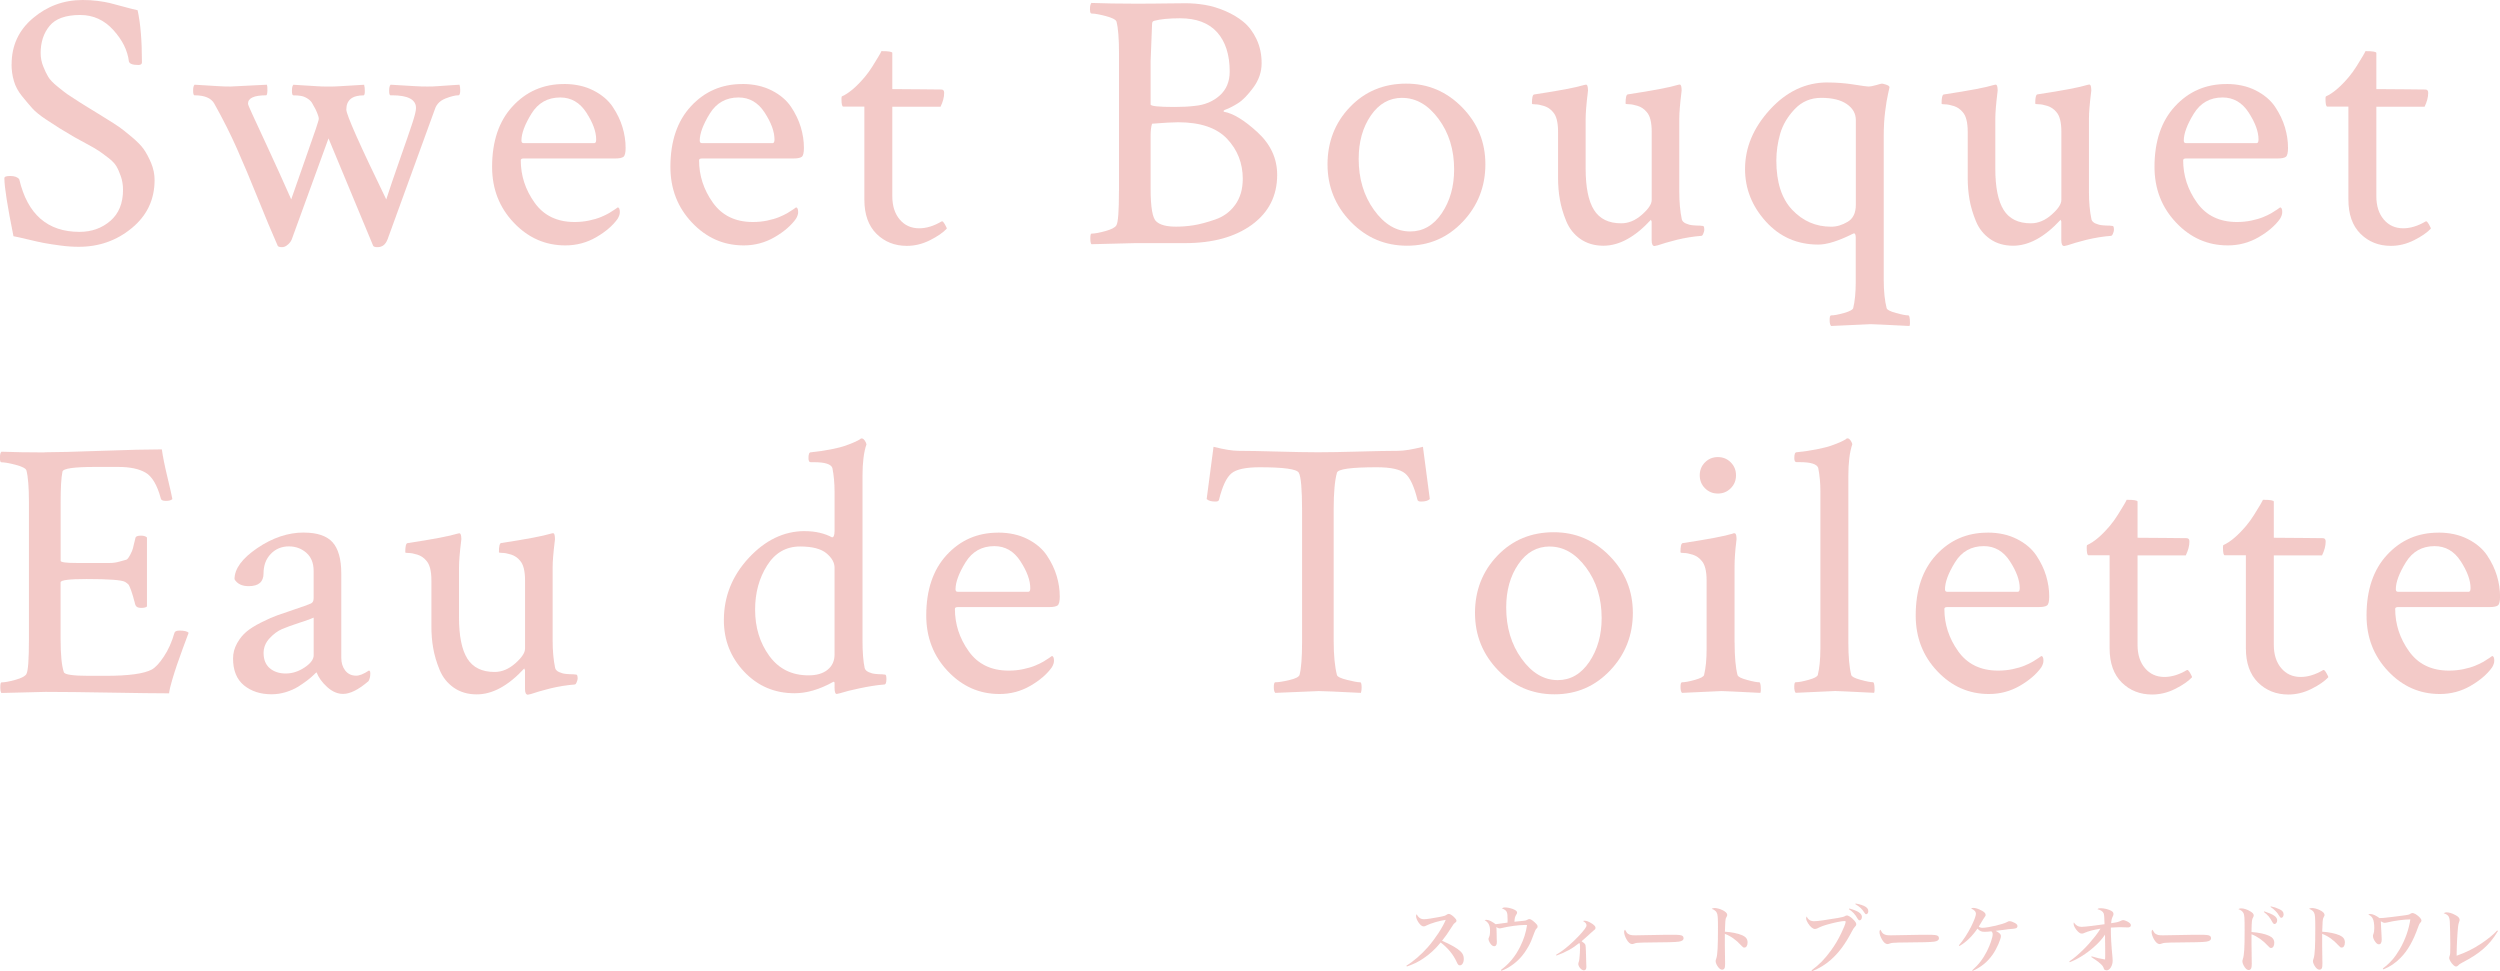 <?xml version="1.0" encoding="UTF-8"?>
<svg id="_レイヤー_2" data-name="レイヤー 2" xmlns="http://www.w3.org/2000/svg" viewBox="0 0 484 188">
  <defs>
    <style>
      .cls-1 {
        fill: #e48985;
      }

      .cls-2 {
        opacity: .45;
      }
    </style>
  </defs>
  <g id="txt">
    <g>
      <g class="cls-2">
        <g>
          <path class="cls-1" d="M2.25,12.44c0-3.63,1.38-6.61,4.15-8.94C9.16,1.17,12.36,0,16.02,0c1.03,0,2,.06,2.92.18.91.12,1.66.25,2.25.39.58.14,1.43.37,2.53.67,1.1.31,2.07.55,2.92.74.56,2.5.84,5.87.84,10.11,0,.33-.24.49-.7.49-1.12,0-1.73-.24-1.83-.71-.24-2.07-1.23-4.09-2.99-6.04-1.76-1.95-3.9-2.93-6.43-2.93-2.81,0-4.79.71-5.94,2.12-1.15,1.41-1.72,3.16-1.72,5.23,0,.9.16,1.76.49,2.58.33.83.65,1.51.98,2.05.33.54.92,1.17,1.79,1.87.87.71,1.5,1.2,1.9,1.48.4.28,1.19.8,2.39,1.56,1.19.75,1.95,1.23,2.28,1.41.23.14,1.05.65,2.46,1.52,1.41.87,2.36,1.48,2.88,1.84.51.35,1.32.99,2.42,1.91,1.1.92,1.9,1.73,2.39,2.44s.96,1.59,1.41,2.65c.44,1.06.67,2.16.67,3.29,0,3.77-1.46,6.87-4.39,9.29-2.93,2.43-6.36,3.64-10.29,3.64-1.12,0-2.32-.08-3.58-.25-1.26-.17-2.32-.33-3.16-.49s-1.91-.4-3.2-.71c-1.29-.31-2.19-.51-2.7-.6-1.17-5.8-1.76-9.54-1.76-11.24,0-.28.37-.42,1.12-.42.84,0,1.43.21,1.76.64,1.59,6.79,5.48,10.18,11.66,10.18,2.34,0,4.33-.71,5.97-2.12,1.64-1.41,2.46-3.42,2.46-6.01,0-.94-.14-1.81-.42-2.62-.28-.8-.57-1.46-.88-1.98-.31-.52-.84-1.07-1.62-1.66-.77-.59-1.37-1.02-1.79-1.31s-1.19-.73-2.32-1.34c-1.12-.61-1.9-1.04-2.32-1.27-1.36-.8-2.31-1.37-2.85-1.7-.54-.33-1.43-.91-2.67-1.73-1.24-.82-2.14-1.56-2.7-2.19s-1.22-1.41-1.97-2.33c-.75-.92-1.28-1.9-1.58-2.93-.31-1.04-.46-2.12-.46-3.25Z"/>
          <path class="cls-1" d="M80.54,20.92c0-1.65-1.55-2.47-4.64-2.47h-.28c-.19,0-.28-.29-.28-.88s.09-.98.28-1.17c.7.05,1.49.09,2.35.14.87.05,1.66.09,2.39.14.73.05,1.51.07,2.35.07.8,0,1.49-.02,2.07-.07.59-.05,1.25-.09,2-.14.75-.05,1.48-.09,2.18-.14.09.28.14.64.14,1.06,0,.66-.12.99-.35.99-.61,0-1.43.2-2.46.6-1.03.4-1.71,1.05-2.04,1.94l-9.2,25.3c-.38,1.04-1.03,1.56-1.97,1.56-.47,0-.75-.09-.84-.28l-8.64-20.78-7.1,19.51c-.05.14-.14.32-.28.53s-.36.44-.67.67c-.31.24-.62.35-.95.35-.47,0-.75-.09-.84-.28-1.12-2.54-2.4-5.6-3.83-9.15-1.43-3.56-2.78-6.76-4.04-9.61-1.26-2.85-2.74-5.78-4.43-8.8-.61-1.04-1.87-1.56-3.79-1.56-.19,0-.28-.31-.28-.92,0-.57.09-.94.28-1.13.7.05,1.48.09,2.32.14.84.05,1.62.09,2.32.14.7.05,1.48.07,2.32.07l7.03-.35c.09.19.13.58.11,1.17-.02.59-.11.88-.25.88-2.34,0-3.51.54-3.51,1.63,0,.14.29.85.88,2.12.59,1.27,1.6,3.48,3.06,6.61,1.45,3.13,2.93,6.4,4.43,9.79.8-2.31,1.69-4.85,2.67-7.63.98-2.78,1.67-4.76,2.07-5.94.4-1.18.6-1.86.6-2.05,0-.24-.11-.61-.32-1.13-.21-.52-.43-.97-.67-1.34l-.35-.64c-.28-.42-.73-.78-1.33-1.06-.47-.24-1.22-.35-2.25-.35-.19,0-.28-.29-.28-.88s.09-.98.28-1.17c.7.05,1.46.09,2.28.14.82.05,1.57.09,2.25.14.68.05,1.44.07,2.28.07.8,0,1.53-.02,2.21-.07.68-.05,1.46-.09,2.35-.14.89-.05,1.66-.09,2.32-.14.09.28.14.68.14,1.2s-.07.8-.21.85c-2.25,0-3.37.92-3.37,2.76,0,.99,2.58,6.79,7.73,17.39.7-2.17,1.59-4.78,2.67-7.85,1.08-3.06,1.86-5.34,2.35-6.82s.74-2.48.74-3Z"/>
          <path class="cls-1" d="M109.17,16.26c2.15,0,4.05.41,5.69,1.24,1.64.83,2.89,1.89,3.76,3.18.87,1.3,1.5,2.62,1.9,3.96.4,1.34.6,2.67.6,3.99,0,.94-.14,1.52-.42,1.73s-.82.32-1.62.32h-17.7c-.38,0-.56.12-.56.35,0,2.97.89,5.7,2.67,8.2,1.78,2.5,4.36,3.75,7.73,3.75.98,0,1.92-.09,2.81-.28.89-.19,1.65-.41,2.28-.67.63-.26,1.17-.52,1.62-.78.44-.26.83-.51,1.16-.74l.49-.35c.28,0,.42.31.42.92,0,.38-.14.8-.42,1.27-.94,1.32-2.32,2.51-4.15,3.57s-3.82,1.59-5.97,1.59c-3.89,0-7.23-1.47-10.01-4.42-2.79-2.94-4.18-6.54-4.18-10.78,0-4.95,1.32-8.86,3.97-11.73,2.65-2.87,5.96-4.31,9.94-4.31ZM108.47,18.87c-2.44,0-4.3,1.05-5.59,3.15-1.29,2.1-1.93,3.83-1.93,5.2,0,.33.14.49.42.49h13.7c.23,0,.35-.24.35-.71,0-1.51-.63-3.24-1.9-5.2-1.26-1.95-2.95-2.93-5.06-2.93Z"/>
          <path class="cls-1" d="M143.69,16.26c2.15,0,4.05.41,5.69,1.24,1.64.83,2.89,1.89,3.76,3.18.87,1.3,1.5,2.62,1.9,3.96.4,1.34.6,2.67.6,3.99,0,.94-.14,1.52-.42,1.73s-.82.32-1.62.32h-17.7c-.38,0-.56.12-.56.35,0,2.97.89,5.7,2.67,8.2,1.78,2.5,4.36,3.75,7.73,3.75.98,0,1.92-.09,2.81-.28.89-.19,1.65-.41,2.28-.67.63-.26,1.17-.52,1.62-.78.44-.26.83-.51,1.16-.74l.49-.35c.28,0,.42.31.42.92,0,.38-.14.8-.42,1.27-.94,1.32-2.32,2.51-4.15,3.57s-3.82,1.59-5.97,1.59c-3.89,0-7.23-1.47-10.01-4.42-2.79-2.94-4.18-6.54-4.18-10.78,0-4.95,1.32-8.86,3.97-11.73,2.65-2.87,5.96-4.31,9.94-4.31ZM142.99,18.87c-2.44,0-4.3,1.05-5.59,3.15-1.29,2.1-1.93,3.83-1.93,5.2,0,.33.14.49.42.49h13.7c.23,0,.35-.24.35-.71,0-1.51-.63-3.24-1.9-5.2-1.26-1.95-2.95-2.93-5.06-2.93Z"/>
          <path class="cls-1" d="M167.33,20.64h-4.07c-.24,0-.35-.49-.35-1.48,0-.28.02-.45.07-.49,1.36-.61,2.83-1.86,4.43-3.75.52-.61,1.02-1.31,1.51-2.09s.9-1.45,1.23-2.01c.33-.57.49-.87.49-.92,1.41,0,2.11.12,2.11.35v7c1.22,0,3.07.01,5.55.04,2.48.02,3.79.04,3.93.04.37,0,.56.21.56.64,0,.85-.24,1.74-.7,2.69h-9.34v17.32c0,1.89.48,3.39,1.44,4.52.96,1.13,2.21,1.7,3.76,1.7,1.41,0,2.86-.45,4.36-1.34.14-.09.35.11.63.6s.4.77.35.81c-.7.75-1.78,1.5-3.23,2.23-1.45.73-2.95,1.1-4.5,1.1-2.34,0-4.3-.78-5.87-2.33-1.57-1.56-2.35-3.77-2.35-6.64v-17.95Z"/>
          <path class="cls-1" d="M216.64,36.97V10.25c0-2.78-.16-4.81-.49-6.08-.14-.38-.83-.73-2.07-1.06-1.24-.33-2.17-.49-2.78-.49-.19,0-.28-.28-.28-.85,0-.61.09-1.01.28-1.2,2.43.09,5.22.14,8.36.14,2.39,0,4.34-.01,5.87-.04,1.52-.02,2.87-.04,4.04-.04s2.46.11,3.72.32,2.56.6,3.9,1.17,2.52,1.27,3.55,2.12c1.03.85,1.87,1.97,2.53,3.36.65,1.39.98,2.93.98,4.63s-.54,3.28-1.62,4.74c-1.08,1.46-2.07,2.47-2.99,3.04s-1.7.97-2.35,1.2c-.38.14-.49.28-.35.42,1.83.33,4,1.66,6.53,3.99s3.79,5.08,3.79,8.23c0,4.05-1.63,7.27-4.88,9.65-3.26,2.38-7.58,3.57-12.96,3.57h-9.62l-8.5.21c-.14-.14-.21-.52-.21-1.13s.07-.92.21-.92c.61,0,1.51-.16,2.7-.49,1.19-.33,1.91-.71,2.14-1.13.33-.57.49-2.78.49-6.64ZM231.33,20.5c1.92-.19,3.52-.86,4.81-2.01,1.29-1.15,1.93-2.7,1.93-4.63,0-3.25-.81-5.78-2.42-7.6-1.62-1.81-4.02-2.72-7.2-2.72-2.16,0-3.82.17-4.99.49-.28.05-.42.26-.42.64l-.28,7.14v8.41c0,.33,1.55.49,4.64.49,1.5,0,2.81-.07,3.93-.21ZM240.6,34.63c0-3.02-1.01-5.6-3.02-7.74-2.01-2.14-5.18-3.22-9.48-3.22-1.03,0-2.72.09-5.06.28-.19.57-.28,1.34-.28,2.33v10.32c0,3.58.37,5.68,1.12,6.29.7.66,1.97.99,3.79.99,1.17,0,2.33-.09,3.48-.28,1.15-.19,2.52-.55,4.11-1.1,1.59-.54,2.88-1.48,3.86-2.83s1.48-3.03,1.48-5.05Z"/>
          <path class="cls-1" d="M272.25,16.19c4.22,0,7.82,1.53,10.82,4.59,3,3.06,4.5,6.74,4.5,11.03s-1.46,8.05-4.39,11.13c-2.93,3.09-6.52,4.63-10.78,4.63s-7.89-1.54-10.89-4.63c-3-3.09-4.5-6.8-4.5-11.13s1.45-8.08,4.36-11.1c2.9-3.02,6.53-4.52,10.89-4.52ZM271.47,18.94c-2.48,0-4.51,1.14-6.08,3.43-1.57,2.29-2.35,5.08-2.35,8.38,0,3.86.99,7.17,2.99,9.93,1.99,2.76,4.32,4.13,6.99,4.13,2.48,0,4.52-1.18,6.11-3.53,1.59-2.36,2.39-5.18,2.39-8.48,0-3.82-1.01-7.08-3.02-9.79-2.01-2.71-4.36-4.06-7.03-4.06Z"/>
          <path class="cls-1" d="M325.11,22.97v14.14c0,2.03.16,3.82.49,5.37.09.33.35.59.77.78.42.19.87.31,1.33.35.47.05.94.07,1.41.07l.63.07c.14.05.21.31.21.78,0,.14-.06.37-.18.67-.12.31-.25.46-.39.46-.7.05-1.49.14-2.35.28-.87.14-1.68.31-2.42.49-.75.19-1.45.38-2.11.57-.66.19-1.17.35-1.55.49l-.63.14c-.38,0-.56-.38-.56-1.13v-3.6l-.14-.35c-3.09,3.35-6.16,5.02-9.2,5.02-1.73,0-3.22-.44-4.46-1.31-1.24-.87-2.15-2.03-2.74-3.46-.59-1.44-1-2.83-1.23-4.17-.24-1.34-.35-2.74-.35-4.21v-8.91c0-1.84-.33-3.11-.98-3.82-.47-.57-1.04-.95-1.72-1.17-.68-.21-1.24-.32-1.69-.32s-.67-.05-.67-.14c0-1.13.14-1.72.42-1.77,4.96-.75,8.2-1.37,9.7-1.84.05,0,.16-.02.35-.07.19,0,.3.2.35.6.05.4.05.7,0,.88-.28,2.26-.42,4.01-.42,5.23v9.54c0,3.63.54,6.3,1.62,8.02,1.08,1.72,2.83,2.58,5.27,2.58,1.41,0,2.74-.55,4-1.66,1.26-1.11,1.9-2.06,1.9-2.86v-13.22c0-1.84-.33-3.11-.98-3.82-.47-.57-1.04-.95-1.72-1.17-.68-.21-1.24-.32-1.69-.32s-.67-.05-.67-.14c0-1.13.14-1.72.42-1.77,4.96-.75,8.2-1.37,9.7-1.84.05,0,.16-.02.35-.07.19,0,.3.2.35.6.05.4.05.7,0,.88-.28,2.26-.42,3.96-.42,5.09Z"/>
          <path class="cls-1" d="M353.8,15.97c1.73,0,3.42.13,5.06.39,1.64.26,2.58.39,2.81.39.42,0,.95-.09,1.58-.28.63-.19.99-.28,1.09-.28.14,0,.42.07.84.21s.63.31.63.49c0,.05-.09.47-.28,1.27-.19.8-.38,1.93-.56,3.39-.19,1.46-.28,3.06-.28,4.81v27.85c0,2.17.19,3.98.56,5.44.09.33.7.65,1.83.95,1.12.31,1.92.46,2.39.46.14,0,.23.28.28.85.05.57.02.97-.07,1.2-4.68-.24-7.19-.35-7.52-.35-.28,0-2.83.12-7.66.35-.19-.19-.28-.58-.28-1.17s.09-.88.28-.88c.56,0,1.39-.15,2.49-.46,1.1-.31,1.7-.63,1.79-.95.33-1.37.49-3.02.49-4.95v-8.76c0-.24-.04-.44-.11-.6-.07-.16-.2-.2-.39-.11-2.81,1.41-5.06,2.12-6.74,2.12-4.07,0-7.46-1.48-10.15-4.45-2.69-2.97-4.04-6.36-4.04-10.18,0-4.15,1.6-7.97,4.81-11.49,3.21-3.51,6.92-5.27,11.14-5.27ZM352.61,18.94c-2.06,0-3.78.73-5.16,2.19-1.38,1.46-2.32,3.05-2.81,4.77-.49,1.72-.74,3.45-.74,5.2,0,4.19,1.03,7.38,3.09,9.54,2.06,2.17,4.57,3.25,7.52,3.25,1.08,0,2.14-.32,3.2-.95s1.58-1.73,1.58-3.29v-16.4c0-1.27-.59-2.31-1.76-3.11-1.17-.8-2.81-1.2-4.92-1.2Z"/>
          <path class="cls-1" d="M404.42,22.97v14.14c0,2.03.16,3.82.49,5.37.09.33.35.59.77.78.42.19.87.31,1.33.35.47.05.94.07,1.41.07l.63.07c.14.05.21.31.21.78,0,.14-.06.37-.18.67-.12.31-.25.46-.39.46-.7.05-1.49.14-2.35.28-.87.14-1.68.31-2.42.49-.75.19-1.45.38-2.11.57-.66.19-1.17.35-1.55.49l-.63.14c-.38,0-.56-.38-.56-1.13v-3.6l-.14-.35c-3.09,3.35-6.16,5.02-9.2,5.02-1.73,0-3.22-.44-4.46-1.31-1.24-.87-2.16-2.03-2.74-3.46-.59-1.44-1-2.83-1.23-4.17-.24-1.34-.35-2.74-.35-4.21v-8.91c0-1.84-.33-3.11-.98-3.82-.47-.57-1.04-.95-1.72-1.17-.68-.21-1.24-.32-1.69-.32s-.67-.05-.67-.14c0-1.13.14-1.72.42-1.77,4.96-.75,8.2-1.37,9.7-1.84.05,0,.16-.02.35-.07.19,0,.3.2.35.6.05.4.05.7,0,.88-.28,2.26-.42,4.01-.42,5.23v9.54c0,3.63.54,6.3,1.62,8.02,1.08,1.72,2.83,2.58,5.27,2.58,1.41,0,2.74-.55,4-1.66,1.26-1.11,1.9-2.06,1.9-2.86v-13.22c0-1.84-.33-3.11-.98-3.82-.47-.57-1.04-.95-1.72-1.17-.68-.21-1.24-.32-1.69-.32s-.67-.05-.67-.14c0-1.13.14-1.72.42-1.77,4.96-.75,8.2-1.37,9.7-1.84.05,0,.16-.02.35-.07.19,0,.3.2.35.6.05.4.05.7,0,.88-.28,2.26-.42,3.96-.42,5.09Z"/>
          <path class="cls-1" d="M431.01,16.26c2.15,0,4.05.41,5.69,1.24,1.64.83,2.89,1.89,3.76,3.18.87,1.3,1.5,2.62,1.9,3.96.4,1.34.6,2.67.6,3.99,0,.94-.14,1.52-.42,1.73s-.82.32-1.62.32h-17.7c-.38,0-.56.12-.56.35,0,2.97.89,5.7,2.67,8.2,1.78,2.5,4.36,3.75,7.73,3.75.98,0,1.92-.09,2.81-.28.89-.19,1.65-.41,2.28-.67.63-.26,1.17-.52,1.62-.78.44-.26.83-.51,1.16-.74l.49-.35c.28,0,.42.31.42.92,0,.38-.14.8-.42,1.27-.94,1.32-2.32,2.51-4.15,3.57s-3.82,1.59-5.97,1.59c-3.89,0-7.23-1.47-10.01-4.42-2.79-2.94-4.18-6.54-4.18-10.78,0-4.95,1.32-8.86,3.97-11.73,2.65-2.87,5.96-4.31,9.94-4.31ZM430.3,18.87c-2.44,0-4.3,1.05-5.59,3.15-1.29,2.1-1.93,3.83-1.93,5.2,0,.33.14.49.42.49h13.7c.23,0,.35-.24.35-.71,0-1.51-.63-3.24-1.9-5.2-1.26-1.95-2.95-2.93-5.06-2.93Z"/>
          <path class="cls-1" d="M454.64,20.64h-4.07c-.24,0-.35-.49-.35-1.48,0-.28.02-.45.07-.49,1.36-.61,2.83-1.86,4.43-3.75.51-.61,1.02-1.31,1.51-2.09s.9-1.45,1.23-2.01c.33-.57.49-.87.49-.92,1.41,0,2.11.12,2.11.35v7c1.22,0,3.07.01,5.55.04,2.48.02,3.79.04,3.93.04.37,0,.56.21.56.64,0,.85-.24,1.74-.7,2.69h-9.34v17.32c0,1.89.48,3.39,1.44,4.52.96,1.13,2.21,1.7,3.76,1.7,1.41,0,2.86-.45,4.36-1.34.14-.09.35.11.63.6s.4.77.35.81c-.7.75-1.78,1.5-3.23,2.23-1.45.73-2.95,1.1-4.5,1.1-2.34,0-4.3-.78-5.87-2.33-1.57-1.56-2.35-3.77-2.35-6.64v-17.95Z"/>
          <path class="cls-1" d="M8.64,87.56c2.11,0,5.76-.09,10.96-.28,5.2-.19,9.11-.28,11.73-.28.19,1.37.55,3.17,1.09,5.41.54,2.24.85,3.64.95,4.21-.24.24-.66.35-1.26.35s-.94-.16-.98-.49c-.7-2.59-1.69-4.25-2.95-4.98-1.26-.73-3-1.1-5.2-1.1h-4.71c-4.03,0-6.09.31-6.18.92-.24,1.13-.35,3.11-.35,5.94v11.31c0,.28,1.01.42,3.02.42h6.57c.58,0,1.21-.09,1.86-.28.65-.19,1.08-.31,1.26-.35.19-.05.43-.35.74-.92.3-.57.48-.98.53-1.24.05-.26.21-.93.49-2.01.05-.33.4-.49,1.05-.49.56,0,.96.12,1.19.35v13.36c-.19.19-.56.28-1.12.28-.61,0-.98-.19-1.12-.57-.33-1.27-.61-2.23-.84-2.86-.24-.64-.41-1.01-.53-1.13-.12-.12-.32-.27-.6-.46-.61-.38-3.09-.57-7.45-.57-3.37,0-5.06.21-5.06.64v10.96c0,3.06.21,5.21.63,6.43.14.47,1.73.71,4.78.71h3.37c4.36,0,7.31-.4,8.85-1.2.7-.38,1.49-1.21,2.35-2.51.87-1.3,1.56-2.84,2.07-4.63.09-.28.42-.42.98-.42.89,0,1.48.14,1.76.42-.24.61-.6,1.59-1.09,2.93s-.88,2.43-1.16,3.25c-.28.83-.59,1.78-.91,2.86-.33,1.08-.54,1.98-.63,2.69-2.39,0-6.16-.05-11.31-.14-5.15-.09-9.37-.14-12.65-.14l-8.5.21c-.14-.14-.21-.52-.21-1.13s.07-.92.21-.92c.61,0,1.51-.16,2.7-.49,1.19-.33,1.91-.71,2.14-1.13.33-.57.49-2.78.49-6.64v-26.72c0-2.78-.16-4.81-.49-6.08-.14-.38-.83-.73-2.07-1.06-1.24-.33-2.17-.49-2.78-.49-.19,0-.28-.28-.28-.85,0-.61.09-1.01.28-1.2,2.43.09,5.22.14,8.36.14Z"/>
          <path class="cls-1" d="M58.83,103.11c2.58,0,4.43.63,5.55,1.87,1.12,1.25,1.69,3.26,1.69,6.04v16.33c0,.99.26,1.81.77,2.47.52.66,1.22.99,2.11.99.66,0,1.48-.33,2.46-.99.19,0,.28.19.28.57,0,.61-.12,1.11-.35,1.48-1.92,1.65-3.56,2.47-4.92,2.47-1.08,0-2.11-.45-3.09-1.34-.98-.89-1.66-1.84-2.04-2.83-.05,0-.22.15-.53.46-.31.31-.71.66-1.23,1.06-.52.4-1.11.81-1.79,1.24-.68.42-1.48.78-2.39,1.06s-1.84.42-2.78.42c-2.15,0-3.93-.58-5.34-1.73-1.41-1.15-2.11-2.89-2.11-5.2,0-1.04.26-2.01.77-2.93.52-.92,1.12-1.67,1.83-2.26.7-.59,1.66-1.19,2.88-1.8,1.22-.61,2.26-1.07,3.13-1.38.87-.31,2-.69,3.41-1.17,1.41-.47,2.39-.82,2.95-1.06.42-.14.63-.49.63-1.06v-5.3c0-1.51-.47-2.67-1.41-3.5-.94-.82-2.06-1.24-3.37-1.24-1.41,0-2.58.48-3.51,1.45-.94.97-1.41,2.23-1.41,3.78,0,1.65-.96,2.47-2.88,2.47-1.31,0-2.22-.45-2.74-1.34,0-2.03,1.48-4.04,4.43-6.04,2.95-2,5.95-3,8.99-3ZM52.23,129.37c.8.68,1.83,1.02,3.09,1.02s2.48-.39,3.65-1.17c1.17-.78,1.76-1.57,1.76-2.37v-7.28c-.38.19-1.29.52-2.74.99-1.45.47-2.59.88-3.41,1.24-.82.35-1.62.94-2.39,1.77-.77.83-1.16,1.78-1.16,2.86,0,1.27.4,2.25,1.19,2.93Z"/>
          <path class="cls-1" d="M106.99,109.83v14.14c0,2.03.16,3.82.49,5.37.09.33.35.59.77.78.42.19.87.31,1.33.35.47.05.94.07,1.41.07l.63.07c.14.05.21.31.21.78,0,.14-.06.37-.18.67-.12.31-.25.46-.39.46-.7.05-1.49.14-2.35.28-.87.14-1.68.31-2.42.49-.75.19-1.45.38-2.11.57-.66.19-1.17.35-1.55.49l-.63.14c-.38,0-.56-.38-.56-1.13v-3.6l-.14-.35c-3.09,3.35-6.16,5.02-9.2,5.02-1.73,0-3.22-.44-4.46-1.31-1.24-.87-2.15-2.03-2.74-3.46-.59-1.44-1-2.83-1.23-4.17-.24-1.34-.35-2.74-.35-4.21v-8.91c0-1.84-.33-3.11-.98-3.82-.47-.57-1.04-.95-1.72-1.17-.68-.21-1.24-.32-1.69-.32s-.67-.05-.67-.14c0-1.13.14-1.72.42-1.77,4.96-.75,8.2-1.37,9.7-1.84.05,0,.16-.02.35-.07.19,0,.3.2.35.6.05.4.05.7,0,.88-.28,2.26-.42,4.01-.42,5.23v9.54c0,3.63.54,6.3,1.62,8.02,1.08,1.72,2.83,2.58,5.27,2.58,1.41,0,2.74-.55,4-1.66,1.26-1.11,1.9-2.06,1.9-2.86v-13.22c0-1.84-.33-3.11-.98-3.82-.47-.57-1.04-.95-1.72-1.17-.68-.21-1.24-.32-1.69-.32s-.67-.05-.67-.14c0-1.13.14-1.72.42-1.77,4.96-.75,8.2-1.37,9.7-1.84.05,0,.16-.02.35-.07.19,0,.3.2.35.6.05.4.05.7,0,.88-.28,2.26-.42,3.96-.42,5.09Z"/>
          <path class="cls-1" d="M155.81,102.83c2.01,0,3.77.4,5.27,1.2.33,0,.49-.42.49-1.27v-7.63c0-1.6-.14-3.11-.42-4.52-.24-.75-1.43-1.13-3.58-1.13h-.63c-.28,0-.42-.26-.42-.78,0-.75.14-1.13.42-1.13,1.41-.14,2.7-.33,3.9-.57,1.19-.24,2.13-.47,2.81-.71.68-.24,1.25-.46,1.72-.67.47-.21.82-.39,1.05-.53l.28-.21h.14c.19,0,.37.13.56.39.19.26.3.51.35.74-.52,1.51-.77,3.56-.77,6.15v31.81c0,2.26.14,4.05.42,5.37.09.33.35.59.77.78.42.19.85.31,1.3.35.44.05.88.07,1.3.07l.63.07c.14.05.21.33.21.85,0,.71-.14,1.06-.42,1.06-.7.05-1.49.14-2.35.28-.87.14-1.69.3-2.46.46-.77.17-1.49.33-2.14.49-.66.17-1.19.32-1.62.46l-.63.14c-.28,0-.42-.4-.42-1.2v-.85c0-.28-.09-.38-.28-.28-2.62,1.46-5.11,2.19-7.45,2.19-3.89,0-7.14-1.39-9.77-4.17-2.62-2.78-3.93-6.1-3.93-9.97,0-4.57,1.6-8.59,4.81-12.05,3.21-3.46,6.83-5.2,10.85-5.2ZM154.9,105.8c-2.72,0-4.85,1.23-6.39,3.68-1.55,2.45-2.32,5.3-2.32,8.55,0,3.44.91,6.42,2.74,8.94,1.83,2.52,4.36,3.78,7.59,3.78,1.59,0,2.83-.36,3.72-1.1.89-.73,1.33-1.71,1.33-2.93v-16.82c0-.99-.53-1.92-1.58-2.79-1.05-.87-2.75-1.31-5.09-1.31Z"/>
          <path class="cls-1" d="M193.22,103.11c2.15,0,4.05.41,5.69,1.24,1.64.83,2.89,1.89,3.76,3.18.87,1.3,1.5,2.62,1.9,3.96.4,1.34.6,2.67.6,3.99,0,.94-.14,1.52-.42,1.73s-.82.32-1.62.32h-17.7c-.38,0-.56.12-.56.35,0,2.97.89,5.7,2.67,8.2,1.78,2.5,4.36,3.75,7.73,3.75.98,0,1.92-.09,2.81-.28.89-.19,1.65-.41,2.28-.67.63-.26,1.17-.52,1.62-.78.44-.26.83-.51,1.16-.74l.49-.35c.28,0,.42.31.42.92,0,.38-.14.8-.42,1.27-.94,1.32-2.32,2.51-4.15,3.57s-3.82,1.59-5.97,1.59c-3.89,0-7.23-1.47-10.01-4.42-2.79-2.94-4.18-6.54-4.18-10.78,0-4.95,1.32-8.86,3.97-11.73,2.65-2.87,5.96-4.31,9.94-4.31ZM192.51,105.73c-2.44,0-4.3,1.05-5.59,3.15-1.29,2.1-1.93,3.83-1.93,5.2,0,.33.14.49.42.49h13.7c.23,0,.35-.24.35-.71,0-1.51-.63-3.24-1.9-5.2-1.26-1.95-2.95-2.93-5.06-2.93Z"/>
          <path class="cls-1" d="M247.27,87.42c3.21.09,5.84.14,7.9.14s4.71-.05,7.94-.14c3.23-.09,5.74-.14,7.52-.14,1.17,0,2.79-.26,4.85-.78l1.33,10.11c-.33.33-.89.49-1.69.49-.42,0-.66-.12-.7-.35-.66-2.64-1.46-4.35-2.42-5.12-.96-.78-2.78-1.17-5.44-1.17-4.97,0-7.54.35-7.73,1.06-.42,1.51-.63,3.86-.63,7.07v25.52c0,2.73.21,4.92.63,6.57.09.33.75.65,1.97.95,1.22.31,2.06.46,2.53.46.19,0,.28.35.28,1.06,0,.38-.05.71-.14.99-4.68-.24-7.4-.35-8.15-.35-.24,0-3.05.12-8.43.35-.19-.19-.28-.54-.28-1.06,0-.66.09-.99.28-.99.61,0,1.51-.14,2.7-.42s1.86-.61,2-.99c.33-1.27.49-3.37.49-6.29v-25.59c0-4.1-.21-6.53-.63-7.28-.38-.71-2.9-1.06-7.59-1.06-2.67,0-4.49.39-5.44,1.17-.96.78-1.77,2.49-2.42,5.12-.05.24-.28.35-.7.35-.8,0-1.36-.16-1.69-.49l1.33-10.11c2.06.52,3.68.78,4.85.78,1.78,0,4.27.05,7.48.14Z"/>
          <path class="cls-1" d="M300.8,103.04c4.22,0,7.82,1.53,10.82,4.59,3,3.06,4.5,6.74,4.5,11.03s-1.46,8.05-4.39,11.13c-2.93,3.09-6.52,4.63-10.78,4.63s-7.89-1.54-10.89-4.63c-3-3.09-4.5-6.8-4.5-11.13s1.45-8.08,4.36-11.1c2.9-3.02,6.53-4.52,10.89-4.52ZM300.03,105.8c-2.48,0-4.51,1.14-6.08,3.43-1.57,2.29-2.35,5.08-2.35,8.38,0,3.86.99,7.17,2.99,9.93,1.99,2.76,4.32,4.13,6.99,4.13,2.48,0,4.52-1.18,6.11-3.53,1.59-2.36,2.39-5.18,2.39-8.48,0-3.82-1.01-7.08-3.02-9.79-2.01-2.71-4.36-4.06-7.03-4.06Z"/>
          <path class="cls-1" d="M335.82,124.39c0,2.73.19,4.83.56,6.29.09.33.7.65,1.83.95,1.12.31,1.92.46,2.39.46.14,0,.23.28.28.85.05.57.02.97-.07,1.2-4.68-.24-7.19-.35-7.52-.35s-2.88.12-7.66.35c-.19-.19-.28-.58-.28-1.17s.09-.88.28-.88c.56,0,1.39-.15,2.49-.46,1.1-.31,1.7-.62,1.79-.95.33-1.37.49-3.02.49-4.95v-13.36c0-1.84-.33-3.11-.98-3.82-.47-.57-1.04-.95-1.72-1.17-.68-.21-1.24-.32-1.69-.32s-.67-.05-.67-.14c0-1.13.14-1.72.42-1.77,4.96-.75,8.2-1.37,9.7-1.84l.14-.07h.21c.19,0,.3.2.35.6.05.4.05.7,0,.88-.24,1.89-.35,3.58-.35,5.09v14.56ZM330.09,94.53c-.68-.68-1.02-1.52-1.02-2.51s.34-1.83,1.02-2.51c.68-.68,1.51-1.02,2.49-1.02s1.81.34,2.49,1.02c.68.68,1.02,1.52,1.02,2.51s-.34,1.83-1.02,2.51c-.68.68-1.51,1.02-2.49,1.02s-1.82-.34-2.49-1.02Z"/>
          <path class="cls-1" d="M352.43,125.73v-30.61c0-1.6-.14-3.11-.42-4.52-.24-.75-1.43-1.13-3.58-1.13h-.63c-.28,0-.42-.26-.42-.78,0-.75.14-1.13.42-1.13,1.41-.14,2.7-.33,3.9-.57,1.19-.24,2.13-.47,2.81-.71.68-.24,1.25-.46,1.72-.67.47-.21.82-.39,1.05-.53l.28-.21h.14c.19,0,.37.13.56.39.19.26.3.51.35.74-.52,1.51-.77,3.56-.77,6.15v32.23c0,2.73.19,4.83.56,6.29.09.33.7.65,1.83.95,1.12.31,1.92.46,2.39.46.14,0,.23.28.28.85.05.57.02.97-.07,1.2-4.68-.24-7.19-.35-7.52-.35-.28,0-2.83.12-7.66.35-.19-.19-.28-.58-.28-1.17s.09-.88.28-.88c.56,0,1.39-.15,2.49-.46,1.1-.31,1.7-.62,1.79-.95.33-1.37.49-3.02.49-4.95Z"/>
          <path class="cls-1" d="M384.78,103.11c2.15,0,4.05.41,5.69,1.24,1.64.83,2.89,1.89,3.76,3.18.87,1.3,1.5,2.62,1.9,3.96.4,1.34.6,2.67.6,3.99,0,.94-.14,1.52-.42,1.73s-.82.32-1.62.32h-17.7c-.38,0-.56.12-.56.35,0,2.97.89,5.7,2.67,8.2,1.78,2.5,4.36,3.75,7.73,3.75.98,0,1.92-.09,2.81-.28.89-.19,1.65-.41,2.28-.67.63-.26,1.17-.52,1.62-.78.44-.26.83-.51,1.16-.74l.49-.35c.28,0,.42.31.42.92,0,.38-.14.8-.42,1.27-.94,1.32-2.32,2.51-4.15,3.57s-3.82,1.59-5.97,1.59c-3.89,0-7.23-1.47-10.01-4.42-2.79-2.94-4.18-6.54-4.18-10.78,0-4.95,1.32-8.86,3.97-11.73,2.65-2.87,5.96-4.31,9.94-4.31ZM384.07,105.73c-2.44,0-4.3,1.05-5.59,3.15-1.29,2.1-1.93,3.83-1.93,5.2,0,.33.14.49.42.49h13.7c.23,0,.35-.24.35-.71,0-1.51-.63-3.24-1.9-5.2-1.26-1.95-2.95-2.93-5.06-2.93Z"/>
          <path class="cls-1" d="M408.41,107.5h-4.07c-.24,0-.35-.49-.35-1.48,0-.28.02-.45.07-.49,1.36-.61,2.83-1.86,4.43-3.75.51-.61,1.02-1.31,1.51-2.09s.9-1.45,1.23-2.01c.33-.57.49-.87.49-.92,1.41,0,2.11.12,2.11.35v7c1.22,0,3.07.01,5.55.04,2.48.02,3.79.04,3.93.04.37,0,.56.21.56.64,0,.85-.24,1.74-.7,2.69h-9.34v17.32c0,1.89.48,3.39,1.44,4.52.96,1.13,2.21,1.7,3.76,1.7,1.41,0,2.86-.45,4.36-1.34.14-.09.35.11.63.6s.4.77.35.81c-.7.75-1.78,1.5-3.23,2.23-1.45.73-2.95,1.1-4.5,1.1-2.34,0-4.3-.78-5.87-2.33-1.57-1.56-2.35-3.77-2.35-6.64v-17.95Z"/>
          <path class="cls-1" d="M434.79,107.5h-4.07c-.24,0-.35-.49-.35-1.48,0-.28.02-.45.07-.49,1.36-.61,2.83-1.86,4.43-3.75.51-.61,1.02-1.31,1.51-2.09s.9-1.45,1.23-2.01c.33-.57.49-.87.49-.92,1.41,0,2.11.12,2.11.35v7c1.22,0,3.07.01,5.55.04,2.48.02,3.79.04,3.93.04.37,0,.56.21.56.64,0,.85-.24,1.74-.7,2.69h-9.34v17.32c0,1.89.48,3.39,1.44,4.52.96,1.13,2.21,1.7,3.76,1.7,1.41,0,2.86-.45,4.36-1.34.14-.09.35.11.63.6s.4.77.35.81c-.7.75-1.78,1.5-3.23,2.23-1.45.73-2.95,1.1-4.5,1.1-2.34,0-4.3-.78-5.87-2.33-1.57-1.56-2.35-3.77-2.35-6.64v-17.95Z"/>
          <path class="cls-1" d="M472.06,103.11c2.15,0,4.05.41,5.69,1.24,1.64.83,2.89,1.89,3.76,3.18.87,1.3,1.5,2.62,1.9,3.96.4,1.34.6,2.67.6,3.99,0,.94-.14,1.52-.42,1.73s-.82.32-1.62.32h-17.7c-.38,0-.56.12-.56.35,0,2.97.89,5.7,2.67,8.2,1.78,2.5,4.36,3.75,7.73,3.75.98,0,1.92-.09,2.81-.28.89-.19,1.65-.41,2.28-.67.63-.26,1.17-.52,1.62-.78.44-.26.83-.51,1.16-.74l.49-.35c.28,0,.42.31.42.92,0,.38-.14.8-.42,1.27-.94,1.32-2.32,2.51-4.15,3.57s-3.82,1.59-5.97,1.59c-3.89,0-7.23-1.47-10.01-4.42-2.79-2.94-4.18-6.54-4.18-10.78,0-4.95,1.32-8.86,3.97-11.73,2.65-2.87,5.96-4.31,9.94-4.31ZM471.35,105.73c-2.44,0-4.3,1.05-5.59,3.15-1.29,2.1-1.93,3.83-1.93,5.2,0,.33.14.49.42.49h13.7c.23,0,.35-.24.35-.71,0-1.51-.63-3.24-1.9-5.2-1.26-1.95-2.95-2.93-5.06-2.93Z"/>
        </g>
      </g>
      <g class="cls-2">
        <g>
          <path class="cls-1" d="M272.27,186.96c1.32-.79,2.93-2.18,4.16-3.59,1.43-1.63,2.83-3.77,3.47-5.29-1.09.14-2.99.69-3.75,1.1-.28.14-.36.17-.53.17-.32,0-.64-.25-1.01-.79-.29-.45-.46-.87-.46-1.21,0-.14.01-.2.1-.35.42.7.8.96,1.47.96.43,0,1.78-.2,3.04-.45.92-.18,1.01-.23,1.36-.45.15-.1.24-.13.38-.13.21,0,.62.25,1.02.63.31.3.45.51.45.7,0,.14-.06.24-.22.35-.31.24-.39.34-.81,1.03-.68,1.08-.99,1.51-1.76,2.49,1.83.8,3,1.48,3.62,2.1.41.39.59.85.59,1.41,0,.72-.32,1.25-.76,1.25-.24,0-.41-.17-.57-.56-.69-1.51-1.67-2.73-3.14-3.87-1.13,1.37-2.1,2.24-3.34,3.08-1.02.69-1.79,1.07-3.21,1.58l-.08-.15Z"/>
          <path class="cls-1" d="M290.56,187.79c1.58-1.15,2.81-2.63,3.74-4.51.71-1.42,1.13-2.76,1.34-4.2-.18-.01-.34-.01-.42-.01-1.15,0-3.22.28-4.62.63-.08.03-.2.04-.24.04-.18,0-.36-.07-.68-.25q.06.18.07,1.32c0,.44.01.73.01.89.01.31.03.55.03.66,0,.55-.18.83-.53.83-.29,0-.62-.27-.87-.75-.13-.21-.22-.51-.22-.63,0-.11.03-.23.1-.35.15-.35.2-.62.2-1.3,0-1.01-.31-1.61-1.05-2.01.14-.06.2-.07.36-.07.43,0,1.01.28,1.78.85q.28-.01,2.3-.31c.01-.23.01-.31.01-.49,0-1.66-.1-1.84-1.11-2.27.22-.14.35-.18.59-.18.46,0,1.12.13,1.62.34.5.2.74.41.74.66,0,.11-.03.2-.13.35-.27.39-.34.68-.39,1.42.88-.1,1.46-.15,1.74-.18.46-.04.53-.07.84-.24.08-.06.21-.1.31-.1.22,0,.56.2,1.01.61.43.39.59.61.59.82,0,.17-.04.27-.21.42-.18.18-.25.31-.43.8-.53,1.46-.74,1.96-1.19,2.75-.94,1.63-1.97,2.76-3.36,3.68-.68.45-1.17.7-1.82.94l-.1-.16Z"/>
          <path class="cls-1" d="M301.24,184.86c1.01-.61,1.54-1,2.52-1.84,1.22-1.06,2.45-2.34,3.08-3.2.22-.32.31-.51.31-.69,0-.3-.2-.54-.67-.82.13-.04.18-.06.31-.06.38,0,.83.18,1.46.59.43.3.64.54.64.76,0,.21-.06.32-.27.46q-.18.13-.71.63c-.76.7-.85.79-1.72,1.53.43.3.62.46.71.63q.11.21.13,1.3c.01.89.03,1.11.06,2.11.01.31.03.69.03.94,0,.42-.17.66-.48.66-.46,0-1.08-.7-1.08-1.24,0-.08.01-.17.06-.31.1-.28.11-.38.15-.68.06-.48.13-1.62.13-2.14,0-.56-.03-.75-.14-.94-1.29,1.06-2.67,1.82-4.44,2.45l-.07-.17Z"/>
          <path class="cls-1" d="M315.2,180.78c.31.23.63.3,1.4.3.56,0,3.12-.04,5.54-.1.24-.01,1.15-.01,1.57-.01,1.4,0,1.83.06,2.06.25.11.1.17.25.17.42,0,.35-.31.58-.91.66-.78.1-2.02.14-6.24.17-.64,0-.71.01-1.73.06-.34.03-.41.04-.62.13-.21.08-.35.11-.48.11-.34,0-.71-.31-1.04-.87-.32-.56-.49-1.06-.49-1.46,0-.24.01-.28.17-.46.29.52.38.65.6.82Z"/>
          <path class="cls-1" d="M331.94,175.79c.42,0,1.04.17,1.54.41.62.31.91.61.91.93,0,.13-.03.2-.13.38-.17.31-.2.42-.24.93-.03.28-.06,1.2-.08,1.94,1.26.06,2.56.34,3.37.69.71.32,1.02.75,1.02,1.38s-.25,1-.62,1c-.21,0-.29-.06-.66-.46-.9-1-1.97-1.77-3.12-2.2v2.21q0,1.18.04,2.86c.01.24.01.44.01.68,0,.46-.03.69-.08.84-.08.23-.27.35-.49.35-.25,0-.5-.15-.76-.49-.29-.37-.5-.85-.5-1.14,0-.17.01-.23.13-.56.24-.69.32-2.32.32-5.93,0-2.03-.04-2.56-.25-2.94-.15-.3-.48-.55-.97-.73.21-.11.32-.14.55-.14Z"/>
          <path class="cls-1" d="M350.72,187.85c1.51-1.11,2.52-2.15,3.7-3.76.83-1.11,1.47-2.21,2.13-3.6.43-.93.66-1.49.7-1.68.01-.13.04-.21.06-.25.03-.01.03-.04.03-.04-.01-.08-.03-.13-.03-.13-.03-.04-.13-.08-.25-.08-.43,0-1.81.27-2.97.59-1.01.27-1.57.48-2.23.82-.14.07-.36.13-.5.13-.38,0-.88-.41-1.3-1.07-.15-.25-.31-.55-.34-.66q-.06-.34-.06-.35s.03-.14.08-.35c.35.66.78.93,1.48.93.62,0,2.07-.2,4.53-.62,1.04-.18,1.16-.21,1.53-.42.1-.04.22-.08.31-.08.21,0,.66.27,1.04.62.48.44.74.82.74,1.06,0,.2-.07.32-.25.51-.22.23-.32.37-.59.89-1.3,2.49-2.56,4.18-4.14,5.56-1.12.96-2,1.49-3.57,2.17l-.1-.15ZM358.02,175.88c1.71.48,2.45.97,2.45,1.65,0,.2-.07.39-.18.52-.06.06-.22.13-.29.13-.11,0-.24-.11-.36-.31-.49-.86-.87-1.28-1.69-1.86l.08-.13ZM359.25,174.92c.84.14,1.58.39,1.97.66.32.23.48.49.48.83s-.18.58-.41.58c-.14,0-.18-.06-.42-.41-.38-.61-.84-1.03-1.69-1.55l.07-.11Z"/>
          <path class="cls-1" d="M364.64,180.78c.31.23.63.3,1.4.3.56,0,3.12-.04,5.54-.1.24-.01,1.15-.01,1.57-.01,1.4,0,1.83.06,2.06.25.11.1.17.25.17.42,0,.35-.31.58-.91.66-.78.1-2.02.14-6.24.17-.64,0-.71.01-1.73.06-.34.03-.41.04-.62.13-.21.08-.35.11-.48.11-.34,0-.71-.31-1.04-.87-.32-.56-.49-1.06-.49-1.46,0-.24.01-.28.17-.46.29.52.38.65.6.82Z"/>
          <path class="cls-1" d="M379.24,183.02c.88-1.04,1.62-2.17,2.35-3.58.59-1.18.95-2.13.95-2.53,0-.44-.34-.77-.95-1.03.18-.08.27-.11.45-.11.41,0,.95.17,1.54.48.56.28.84.56.84.85,0,.18-.03.23-.31.62-.03.03-.11.17-.24.37-.11.21-.63,1.06-.78,1.3.21.17.39.23.74.23,1.05,0,4-.69,4.73-1.11.24-.14.32-.17.5-.17.22,0,.63.13.97.32.39.21.55.39.55.63,0,.25-.15.41-.43.46-.18.04-.27.06-1.36.15-.2.03-.52.07-.95.13-.8.11-.97.13-1.47.18.73.39,1.01.66,1.01.99,0,.62-.8,2.44-1.55,3.53-1.02,1.46-2.18,2.44-3.92,3.24l-.1-.11c1.23-1.08,2.11-2.22,2.86-3.7.64-1.28,1.11-2.65,1.11-3.31,0-.24-.06-.35-.24-.55-.55.07-.88.1-1.32.1-.63,0-.91-.13-1.39-.62-1.04,1.51-2.14,2.58-3.48,3.37l-.1-.11Z"/>
          <path class="cls-1" d="M400.62,186.13c.94-.65,1.53-1.14,2.7-2.27.74-.72,1.55-1.63,2.3-2.59.45-.58.62-.82,1.04-1.49-1.51.27-2.32.49-3.12.83-.2.1-.32.13-.48.13-.27,0-.46-.1-.77-.39-.46-.44-.84-1.11-.84-1.49,0-.08.01-.17.04-.27.41.58.88.85,1.5.85.57,0,3.12-.3,4.45-.51-.03-1.38-.07-1.83-.17-2.1-.13-.37-.53-.63-1.2-.82.18-.16.29-.18.66-.18.63,0,1.53.23,1.99.49.34.18.45.37.45.65,0,.11-.03.23-.11.39-.22.46-.29.72-.34,1.37,1.09-.15,1.46-.24,2.01-.52.07-.04.24-.08.32-.08.22,0,.74.21,1.06.42.29.2.43.38.43.59,0,.24-.22.41-.55.41-.08,0-.2,0-.32-.01-.38-.03-.83-.04-1.29-.04-.24,0-.81.03-1.72.08,0,1.79.08,3.32.32,5.79.01.21.03.42.03.62,0,.96-.56,1.87-1.15,1.87-.13,0-.28-.04-.38-.11-.13-.07-.15-.13-.25-.44-.07-.2-.24-.42-.46-.63-.39-.35-.67-.58-1.02-.82-.18-.13-.35-.24-.53-.35-.07-.06-.2-.13-.34-.23l.04-.14c.87.27,1.76.48,2.62.62.03-.31.03-.55.03-1.18,0-.35,0-.85-.01-1.35q-.03-1.42-.03-2.28c-.62.9-1.15,1.51-2.14,2.39-1.41,1.27-3.23,2.41-4.69,2.94l-.08-.14Z"/>
          <path class="cls-1" d="M417.32,180.78c.31.23.63.3,1.4.3.56,0,3.12-.04,5.54-.1.24-.01,1.15-.01,1.57-.01,1.4,0,1.83.06,2.06.25.11.1.17.25.17.42,0,.35-.31.58-.91.66-.78.1-2.01.14-6.24.17-.64,0-.71.01-1.73.06-.34.03-.41.04-.62.13-.21.08-.35.11-.48.11-.34,0-.71-.31-1.04-.87-.32-.56-.49-1.06-.49-1.46,0-.24.01-.28.17-.46.29.52.38.65.6.82Z"/>
          <path class="cls-1" d="M435.9,183.07c0,.52,0,.79.03,2.86,0,.25.01.44.01.63,0,.49-.03.72-.1.87-.08.23-.27.37-.48.37-.25,0-.49-.15-.74-.49-.28-.38-.49-.87-.49-1.17,0-.16.01-.21.11-.54.24-.72.32-2.1.32-5.49,0-2.53-.04-3.01-.24-3.38-.17-.3-.48-.54-.97-.73.2-.11.31-.14.55-.14.48,0,1.15.21,1.72.55.5.3.7.52.7.82,0,.11-.03.2-.11.35-.25.41-.28.68-.32,2.86,1.37.1,2.59.35,3.39.72.7.31,1.02.75,1.02,1.38,0,.59-.25.99-.63.99-.18,0-.29-.07-.64-.46-.92-1.01-2.01-1.77-3.14-2.2v2.21ZM438.38,176.44c1.86.63,2.48,1.07,2.48,1.76,0,.37-.24.69-.52.69-.14,0-.25-.1-.38-.32-.52-.97-.87-1.39-1.67-2.01l.08-.11ZM439.64,175.47c.66.14,1.15.31,1.67.56.55.25.8.56.8,1,0,.35-.21.66-.45.66-.13,0-.21-.08-.34-.28-.36-.58-.46-.72-.8-1.06-.34-.34-.55-.51-.95-.76l.07-.13Z"/>
          <path class="cls-1" d="M447.58,175.79c.42,0,1.04.17,1.54.41.62.31.91.61.91.93,0,.13-.03.2-.13.38-.17.31-.2.42-.24.93-.03.28-.06,1.2-.08,1.94,1.26.06,2.56.34,3.37.69.71.32,1.02.75,1.02,1.38s-.25,1-.62,1c-.21,0-.29-.06-.66-.46-.9-1-1.97-1.77-3.12-2.2v2.21q0,1.18.04,2.86c.01.24.01.44.01.68,0,.46-.03.69-.08.84-.08.23-.27.35-.49.35-.25,0-.5-.15-.76-.49-.29-.37-.5-.85-.5-1.14,0-.17.01-.23.13-.56.24-.69.32-2.32.32-5.93,0-2.03-.04-2.56-.25-2.94-.15-.3-.48-.55-.97-.73.21-.11.32-.14.55-.14Z"/>
          <path class="cls-1" d="M461.33,187.49c1.4-1.06,2.32-2.1,3.29-3.77,1.05-1.83,1.75-3.82,2.02-5.73-1.29.01-3.14.27-4.55.61-.22.04-.28.06-.38.06-.21,0-.42-.07-.78-.3.04.69.04.76.07,1.52.03.49.04.87.06,1.11.03.56.04.77.04.86,0,.66-.18.97-.56.97-.25,0-.5-.2-.76-.59-.24-.35-.38-.75-.38-1.04,0-.08.01-.16.08-.34.13-.34.18-.68.18-1.21,0-.75-.11-1.44-.29-1.79-.18-.37-.42-.58-.87-.8.15-.08.22-.1.41-.1.43,0,1.09.3,1.76.79.53,0,.64,0,2.69-.25,1.92-.24,2.46-.31,2.8-.38.22-.04.24-.06.56-.24.11-.07.24-.11.34-.11.28,0,.78.28,1.23.69.35.34.5.55.5.76,0,.14-.04.24-.2.41-.2.21-.28.39-.48.96-.91,2.56-1.97,4.44-3.33,5.82-1.01,1.04-2.02,1.72-3.36,2.28l-.1-.17Z"/>
          <path class="cls-1" d="M483.61,180.24c-.95,1.56-1.72,2.49-2.95,3.56-1.04.89-2.1,1.58-4.07,2.62-.41.21-.42.23-.69.49-.11.13-.28.21-.42.21-.43,0-1.32-1.13-1.32-1.69q0-.1.08-.34c.13-.32.14-.59.14-2.15s-.06-3.91-.1-4.55c-.07-.97-.32-1.31-1.19-1.58.18-.13.35-.18.59-.18.43,0,1.05.18,1.65.51.59.3.85.59.85.94,0,.13-.01.18-.08.35-.11.27-.18.59-.22.99-.13,1.1-.27,3.87-.27,5.13v.48c1.93-.69,3.16-1.31,4.73-2.34,1.29-.86,2.32-1.7,3.12-2.55l.14.1Z"/>
        </g>
      </g>
    </g>
  </g>
</svg>